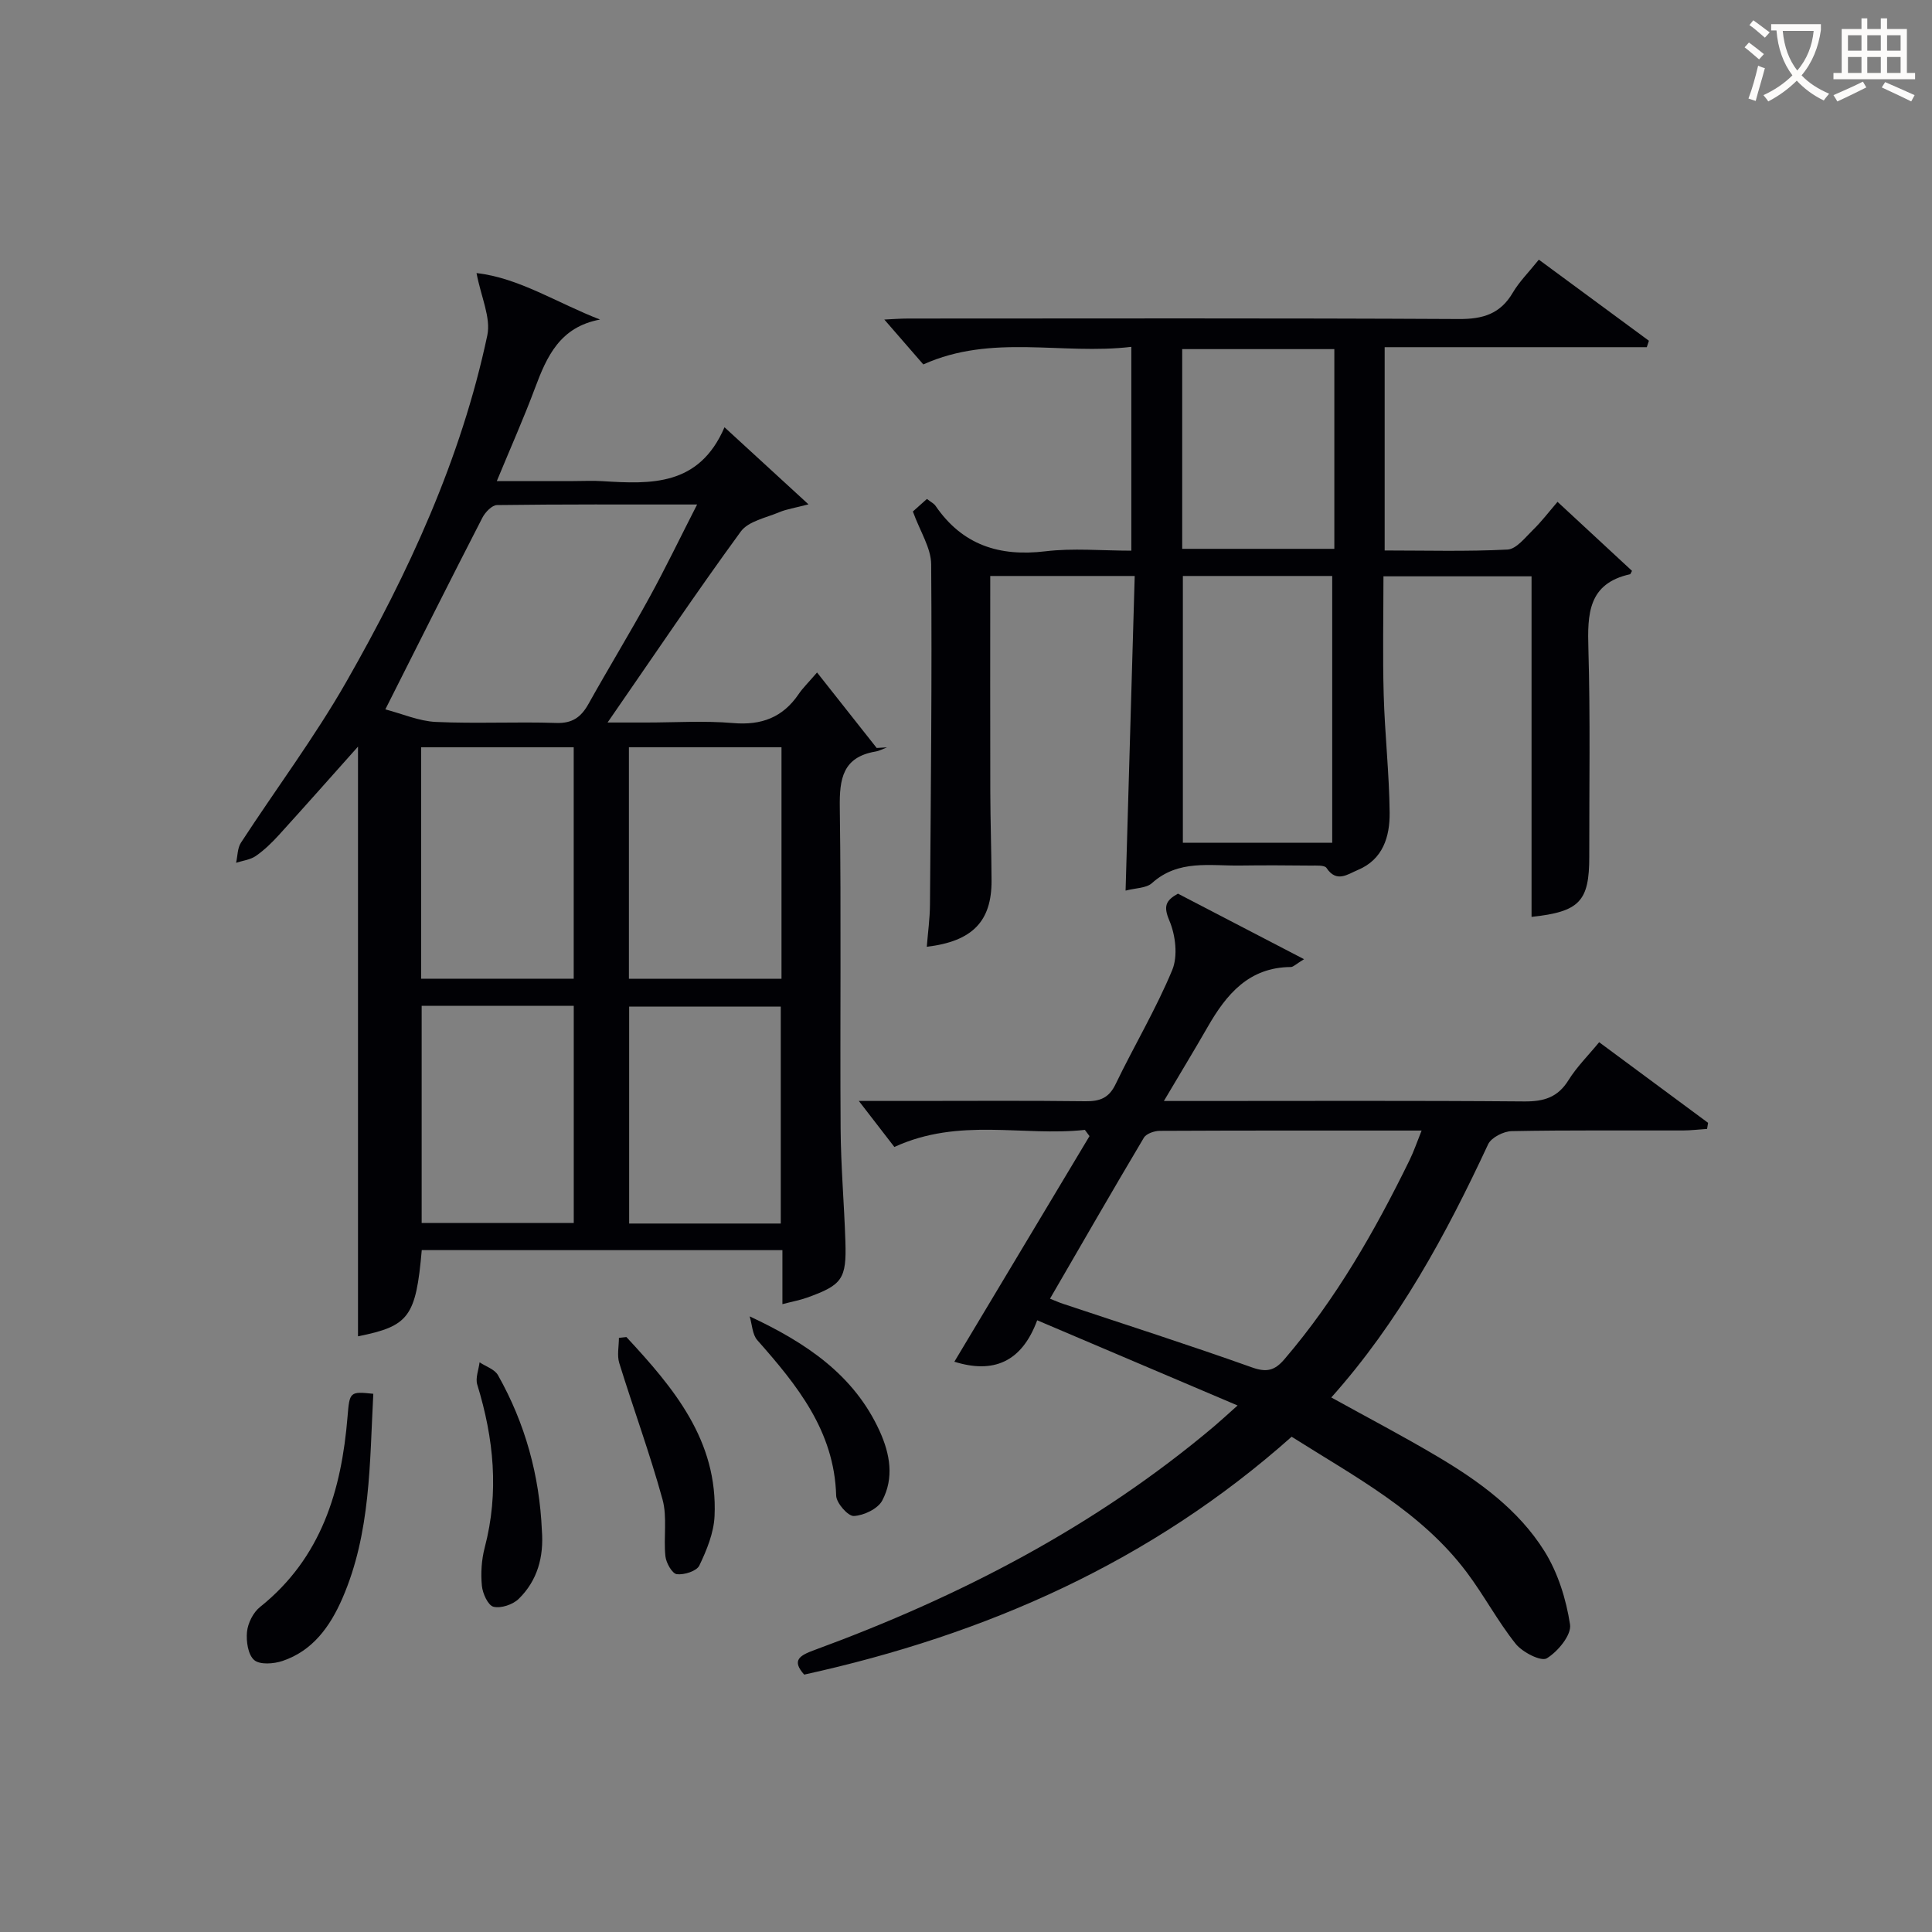 <svg enable-background="new 0 0 400 400" viewBox="0 0 400 400" xmlns="http://www.w3.org/2000/svg"><rect x="0" y="0" width="400" height="400" fill="#808080" stroke="none"/><g fill="#010105"><path d="m87.32 258.82c-1.21 13.85-2.67 15.74-13.2 17.85 0-40.75 0-81.61 0-122.09-5.17 5.79-10.72 12.07-16.35 18.27-1.45 1.59-3.03 3.14-4.79 4.36-1.14.8-2.72.97-4.1 1.42.32-1.39.27-3.02 1-4.15 7.25-11.14 15.26-21.83 21.84-33.35 12.87-22.56 23.75-46.1 29.17-71.69.78-3.68-1.3-7.96-2.23-12.9 8.78.98 16.73 6.21 25.57 9.62-8.31 1.54-11.02 7.64-13.47 14.2-2.31 6.19-5 12.23-7.9 19.24h15.88c2 0 4-.11 6 .02 10.05.62 20 1.06 25.26-11.16 6.06 5.56 11.21 10.29 17.39 15.96-2.86.75-4.53.99-6.03 1.62-2.77 1.17-6.42 1.86-7.99 4.01-9.21 12.61-17.93 25.59-27.58 39.54h7.98c6 0 12.03-.4 17.98.11 5.89.51 10.32-1.15 13.62-6.02.83-1.23 1.93-2.28 3.79-4.45 4.38 5.54 8.36 10.58 12.35 15.63.71-.04 1.42-.09 2.13-.13-.79.3-1.56.73-2.38.87-6.76 1.15-7.48 5.61-7.39 11.57.31 22.15.03 44.31.17 66.47.05 7.81.74 15.61.99 23.42.25 7.73-.66 8.99-7.91 11.59-1.53.55-3.15.84-5.13 1.36 0-2.18 0-4 0-5.81 0-1.65 0-3.31 0-5.37-24.97-.01-49.68-.01-74.67-.01zm-7.54-111.95c3.53.92 6.97 2.44 10.47 2.6 8.3.38 16.63-.06 24.93.21 3.35.11 5.14-1.23 6.66-3.94 4.12-7.38 8.53-14.61 12.6-22.02 3.31-6.03 6.3-12.25 9.89-19.27-14.6 0-28.01-.06-41.43.12-1.04.01-2.44 1.48-3.02 2.6-6.51 12.65-12.88 25.37-20.1 39.7zm7.41 55.76h31.59c0-16.12 0-31.88 0-47.91-10.61 0-21 0-31.59 0zm43.02.01h31.59c0-16.11 0-31.87 0-47.93-10.6 0-20.99 0-31.59 0zm-11.42 5.61c-10.82 0-21.07 0-31.49 0v44.95h31.49c0-15.13 0-29.89 0-44.95zm42.86 45.07c0-15.29 0-30.17 0-44.92-10.73 0-21.1 0-31.39 0v44.92z"/><path d="m234.93 119.25c-10.57 0-20.01 0-29.91 0 0 15.02-.03 29.81.01 44.59.02 6.16.23 12.33.26 18.49.03 8.37-3.9 12.56-13.41 13.69.24-3 .64-5.86.66-8.72.18-23.49.43-46.98.25-70.47-.03-3.4-2.29-6.78-3.79-10.93.52-.47 1.67-1.49 2.91-2.6.81.64 1.45.93 1.79 1.44 5.55 8.09 13.19 10.55 22.74 9.4 5.74-.69 11.63-.13 17.79-.13 0-14.03 0-27.76 0-42.2-14.38 1.72-28.82-2.76-43.07 3.64-2.52-2.9-5.21-6-8.07-9.29 1.52-.07 3.26-.21 4.99-.21 37.99-.01 75.98-.1 113.97.1 4.98.03 8.58-1.06 11.16-5.46 1.33-2.27 3.27-4.18 5.39-6.83 7.61 5.61 15.2 11.2 22.79 16.79-.15.44-.29.89-.44 1.33-17.99 0-35.99 0-54.27 0v42.09c8.58 0 17.03.24 25.43-.19 1.83-.09 3.66-2.49 5.27-4.06 1.76-1.71 3.26-3.69 5.09-5.82 5.56 5.15 10.52 9.75 15.42 14.29-.25.44-.3.67-.4.7-8.71 1.92-8.84 8.24-8.63 15.45.41 14.32.16 28.66.18 42.99.01 9.28-1.98 11.43-11.95 12.5 0-23.43 0-46.82 0-70.51-10.35 0-20.24 0-30.66 0 0 8.28-.18 16.42.05 24.54.23 8.14 1.15 16.26 1.23 24.39.05 4.94-1.36 9.7-6.61 11.88-2.07.86-4.37 2.72-6.46-.43-.41-.62-2.15-.48-3.28-.49-4.83-.05-9.66-.08-14.5-.01-6.32.1-12.88-1.3-18.36 3.64-1.17 1.06-3.36 1-5.46 1.55.65-21.98 1.26-43.36 1.89-65.14zm9.97 0v55.24h30.92c0-18.54 0-36.76 0-55.24-10.05 0-20.32 0-30.92 0zm-.14-5.62h31.5c0-13.96 0-27.55 0-41.35-10.6 0-20.88 0-31.5 0z"/><path d="m267.42 297.46c-29.06 25.87-63.21 40.97-100.92 49.25-2.64-2.95-.99-3.95 2.13-5.09 30.02-11.02 58.1-25.54 82.69-46.27 1.37-1.16 2.69-2.38 4.91-4.36-14.18-6.03-27.56-11.71-41.49-17.64-3.23 8.74-9.14 11.08-17.15 8.58 9.34-15.59 18.66-31.15 27.98-46.71-.32-.43-.64-.86-.96-1.29-12.82 1.4-26-2.64-39.44 3.54-2.27-2.93-4.85-6.28-7.36-9.53h10.9c12 0 23.99-.09 35.99.06 2.99.04 4.88-.64 6.27-3.53 3.82-7.93 8.37-15.54 11.73-23.64 1.2-2.9.68-7.23-.6-10.24-1.26-2.97-.76-4.15 1.78-5.57 8.35 4.34 16.79 8.72 26.11 13.57-1.71 1.04-2.22 1.61-2.73 1.62-8.7.06-13.35 5.65-17.22 12.4-2.79 4.86-5.7 9.64-9.07 15.34h6.13c22.83 0 45.65-.1 68.48.09 4.05.03 6.93-.82 9.15-4.39 1.73-2.78 4.12-5.14 6.36-7.87 7.7 5.7 15.13 11.2 22.55 16.69-.07.42-.14.84-.21 1.26-1.65.11-3.3.31-4.95.32-11.83.03-23.66-.09-35.49.14-1.69.03-4.23 1.32-4.89 2.72-8.73 18.73-18.5 36.79-32.47 52.42 7.48 4.14 14.8 7.97 21.9 12.18 8.65 5.12 16.86 11.05 22.24 19.66 2.79 4.47 4.49 9.94 5.29 15.17.33 2.15-2.52 5.61-4.82 7-1.17.71-5.03-1.25-6.43-3-3.72-4.66-6.54-10.02-10.13-14.8-9.45-12.59-23.12-19.76-36.26-28.08zm-50.03-28.58c1.24.49 1.96.82 2.7 1.06 13.04 4.35 26.15 8.54 39.1 13.16 3.08 1.1 4.74.65 6.74-1.69 10.68-12.47 18.74-26.57 25.91-41.23.89-1.82 1.54-3.75 2.49-6.11-18.63 0-36.43-.03-54.23.06-1.12.01-2.78.58-3.28 1.43-6.51 10.94-12.85 21.98-19.43 33.32z"/><path d="m77.29 288.57c-.77 14.33-.5 28.8-6.42 42.39-2.53 5.79-6.1 10.8-12.37 12.92-1.81.61-4.69.83-5.87-.18-1.28-1.1-1.69-3.9-1.49-5.86.19-1.81 1.28-4 2.7-5.13 12.7-10.15 16.87-24.12 18.12-39.46.41-5.11.5-5.19 5.33-4.68z"/><path d="m129.69 276.82c9.76 10.52 18.97 21.41 18.25 37.08-.16 3.48-1.62 7.03-3.15 10.23-.55 1.15-3.14 1.97-4.66 1.79-.96-.12-2.21-2.32-2.36-3.69-.42-3.91.41-8.08-.6-11.78-2.62-9.52-6.04-18.81-8.96-28.25-.49-1.59-.07-3.46-.07-5.21.51-.05 1.03-.11 1.55-.17z"/><path d="m155.21 272.54c11.81 5.52 21.64 12.18 26.91 23.75 2.17 4.77 3.01 9.72.54 14.38-.91 1.71-3.81 3.1-5.88 3.2-1.21.06-3.62-2.68-3.66-4.22-.38-13.39-8.09-22.86-16.33-32.19-1.04-1.18-1.07-3.26-1.58-4.92z"/><path d="m112.19 316.89c.42 5.43-.91 10.35-4.81 14.15-1.21 1.18-3.67 2-5.21 1.62-1.13-.28-2.25-2.75-2.4-4.34-.25-2.59-.08-5.37.58-7.89 3.01-11.45 1.89-22.62-1.54-33.77-.42-1.36.3-3.06.48-4.61 1.3.87 3.12 1.44 3.81 2.66 5.63 9.98 8.6 20.75 9.09 32.18z"/></g><path d="m362.1 8.8c1.1.8 2.1 1.6 3.1 2.4l-1 1.1c-1.3-1.1-2.3-2-3-2.5zm1.9 4.8c.5.2.9.4 1.4.5-.6 2.3-1.3 4.5-1.9 6.8l-1.5-.5c.8-2.1 1.4-4.3 2-6.8zm-1-9.4c1.3.9 2.4 1.8 3.4 2.5l-1 1.1c-1.4-1.2-2.4-2.1-3.2-2.6zm3.7 2.2v-1.4h10.3v1.2c-.5 3.6-1.8 6.8-4 9.4 1.5 1.6 3.4 2.8 5.7 3.8-.3.4-.7.8-1.1 1.4-2.3-1.1-4.1-2.5-5.6-4.1-1.6 1.6-3.6 3.1-5.9 4.3-.3-.5-.7-.9-1-1.3 2.4-1.1 4.4-2.5 6-4.1-1.9-2.5-3-5.6-3.3-9.3h-1.1zm8.8 0h-6.4c.3 3.3 1.3 6 3 8.2 2-2.3 3.1-5.1 3.4-8.2z" fill="#fcfbfa"/><path d="m385.3 3.8h1.3v2.2h2.8v-2.2h1.3v2.2h4.1v9.1h1.7v1.3h-16.9v-1.3h1.7v-9.1h4.1v-2.2zm.4 13.1.7 1.2c-1.8.9-3.8 1.9-6 2.9-.2-.4-.5-.8-.8-1.3 2.3-1 4.3-1.9 6.1-2.8zm-3.1-6.4h2.8v-3.2h-2.8zm0 4.6h2.8v-3.3h-2.8zm4-4.6h2.8v-3.2h-2.8zm0 4.6h2.8v-3.3h-2.8zm3.7 1.9c2.1.9 4.1 1.8 6.1 2.7l-.7 1.3c-2.2-1.1-4.2-2-6.1-2.9zm3.2-9.7h-2.8v3.2h2.8zm-2.8 7.8h2.8v-3.3h-2.8z" fill="#fcfbfa"/></svg>